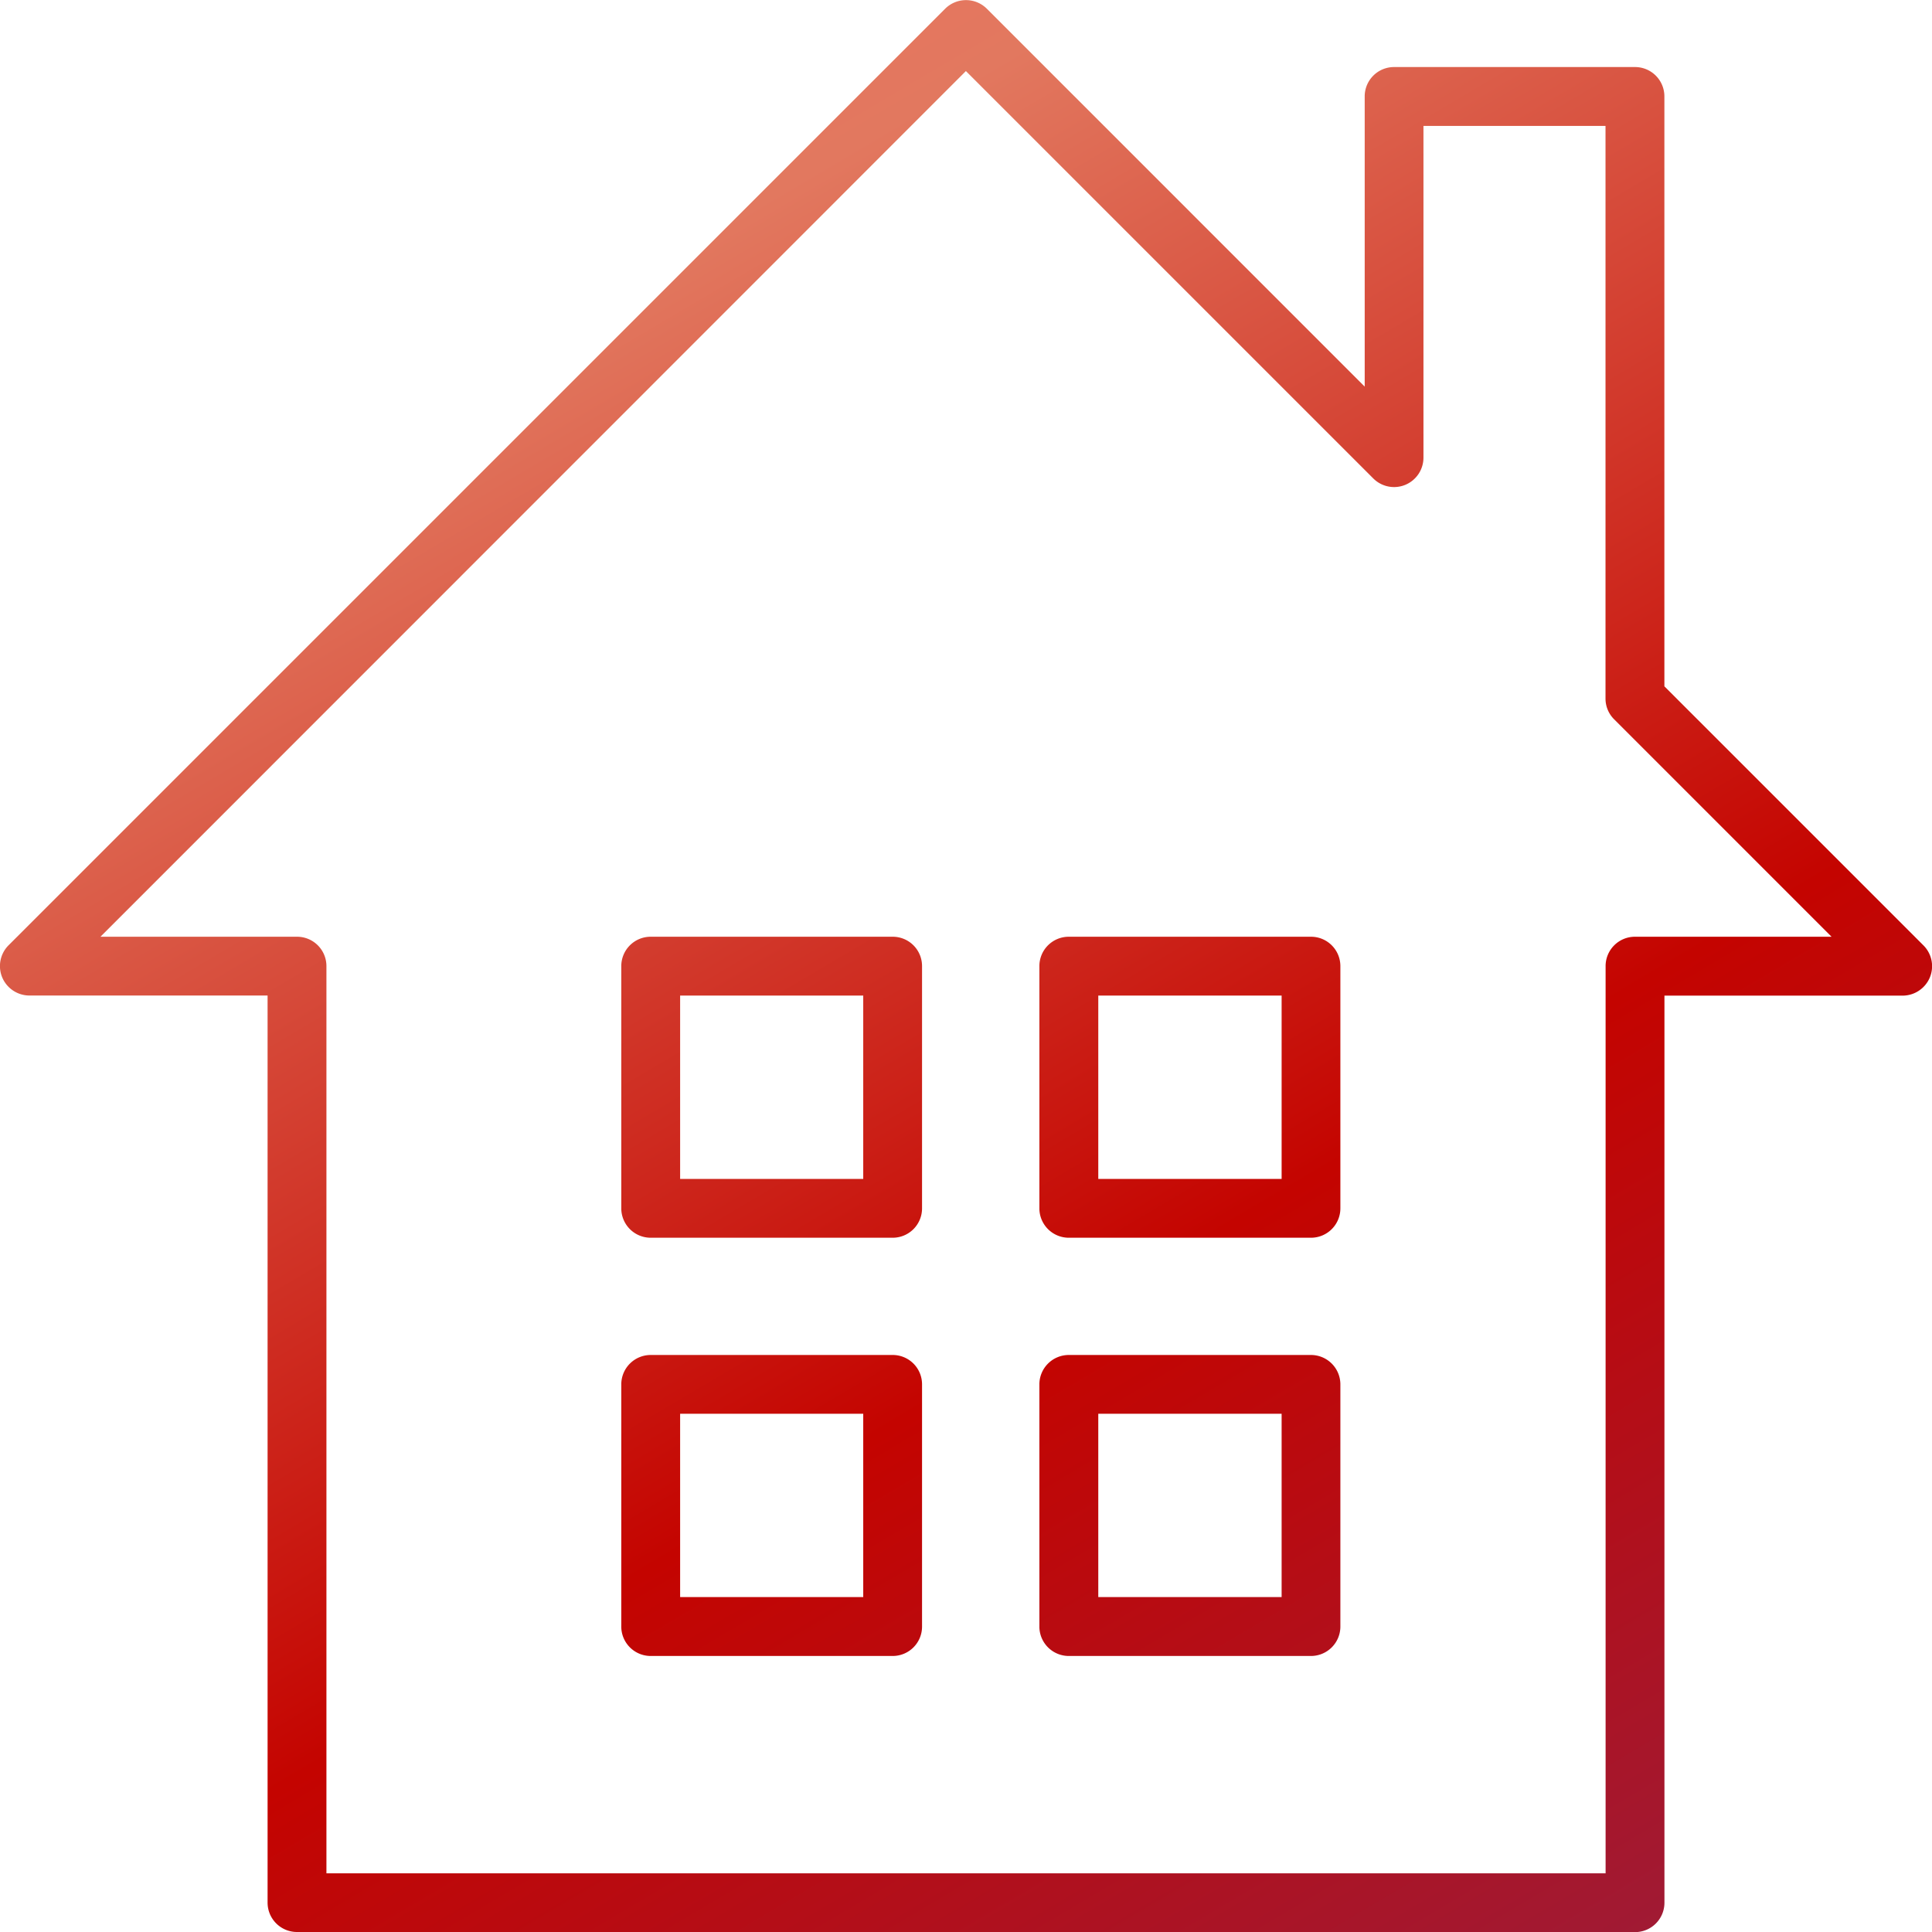 <svg xmlns="http://www.w3.org/2000/svg" xmlns:xlink="http://www.w3.org/1999/xlink" width="66.389" height="66.389" viewBox="0 0 66.389 66.389">
  <defs>
    <linearGradient id="linear-gradient" x2="1.033" y2="1" gradientUnits="objectBoundingBox">
      <stop offset="0" stop-color="#ff6565"/>
      <stop offset="0.227" stop-color="#e2785f"/>
      <stop offset="0.488" stop-color="#c40400"/>
      <stop offset="0.724" stop-color="#981f40"/>
      <stop offset="1" stop-color="#620200"/>
    </linearGradient>
    <clipPath id="clip-path">
      <rect id="Rectangle_356" data-name="Rectangle 356" width="66.389" height="66.389" fill="url(#linear-gradient)"/>
    </clipPath>
  </defs>
  <g id="Group_300" data-name="Group 300" transform="translate(0 0)">
    <g id="Group_299" data-name="Group 299" transform="translate(0 0)" clip-path="url(#clip-path)">
      <path id="Union_4" data-name="Union 4" d="M-10463.059-2873.764a1.01,1.01,0,0,1-1.01-1.009v-31.171h-8.183a1.017,1.017,0,0,1-.936-.623,1.012,1.012,0,0,1,.221-1.106l32.181-32.18a1.015,1.015,0,0,1,1.433,0l12.984,12.985v-9.972a1.008,1.008,0,0,1,1.012-1.009h8.274a1.008,1.008,0,0,1,1.012,1.009v20.271l8.9,8.9a1.011,1.011,0,0,1,.221,1.106,1.018,1.018,0,0,1-.933.623h-8.186v31.171a1.01,1.01,0,0,1-1.012,1.009Zm-6.753-34.2h6.753a1.009,1.009,0,0,1,1.012,1.012v31.171h43.956v-31.171a1.008,1.008,0,0,1,1.009-1.012h6.755l-7.467-7.468a1,1,0,0,1-.3-.715v-19.679h-6.256v11.4a1.012,1.012,0,0,1-.623.933,1.011,1.011,0,0,1-1.1-.218l-14-14Zm33.276,24.715a1.011,1.011,0,0,1-1.012-1.012v-8.319a1.011,1.011,0,0,1,1.012-1.012h8.319a1.011,1.011,0,0,1,1.012,1.012v8.319a1.011,1.011,0,0,1-1.012,1.012Zm1.012-2.024h6.3v-6.3h-6.3Zm-15.379,2.024a1.011,1.011,0,0,1-1.012-1.012v-8.319a1.011,1.011,0,0,1,1.012-1.012h8.313a1.008,1.008,0,0,1,1.01,1.012v8.319a1.008,1.008,0,0,1-1.01,1.012Zm1.01-2.024h6.292v-6.3h-6.292Zm13.357-12.348a1.01,1.01,0,0,1-1.012-1.009v-8.322a1.009,1.009,0,0,1,1.012-1.012h8.319a1.009,1.009,0,0,1,1.012,1.012v8.322a1.01,1.01,0,0,1-1.012,1.009Zm1.012-2.021h6.3v-6.3h-6.3Zm-15.379,2.021a1.01,1.01,0,0,1-1.012-1.009v-8.322a1.009,1.009,0,0,1,1.012-1.012h8.313a1.007,1.007,0,0,1,1.01,1.012v8.322a1.008,1.008,0,0,1-1.01,1.009Zm1.01-2.021h6.292v-6.3h-6.292Z" transform="translate(10473.264 2940.153)" stroke="rgba(0,0,0,0)" stroke-miterlimit="10" stroke-width="1" fill="url(#linear-gradient)"/>
    </g>
  </g>
</svg>
